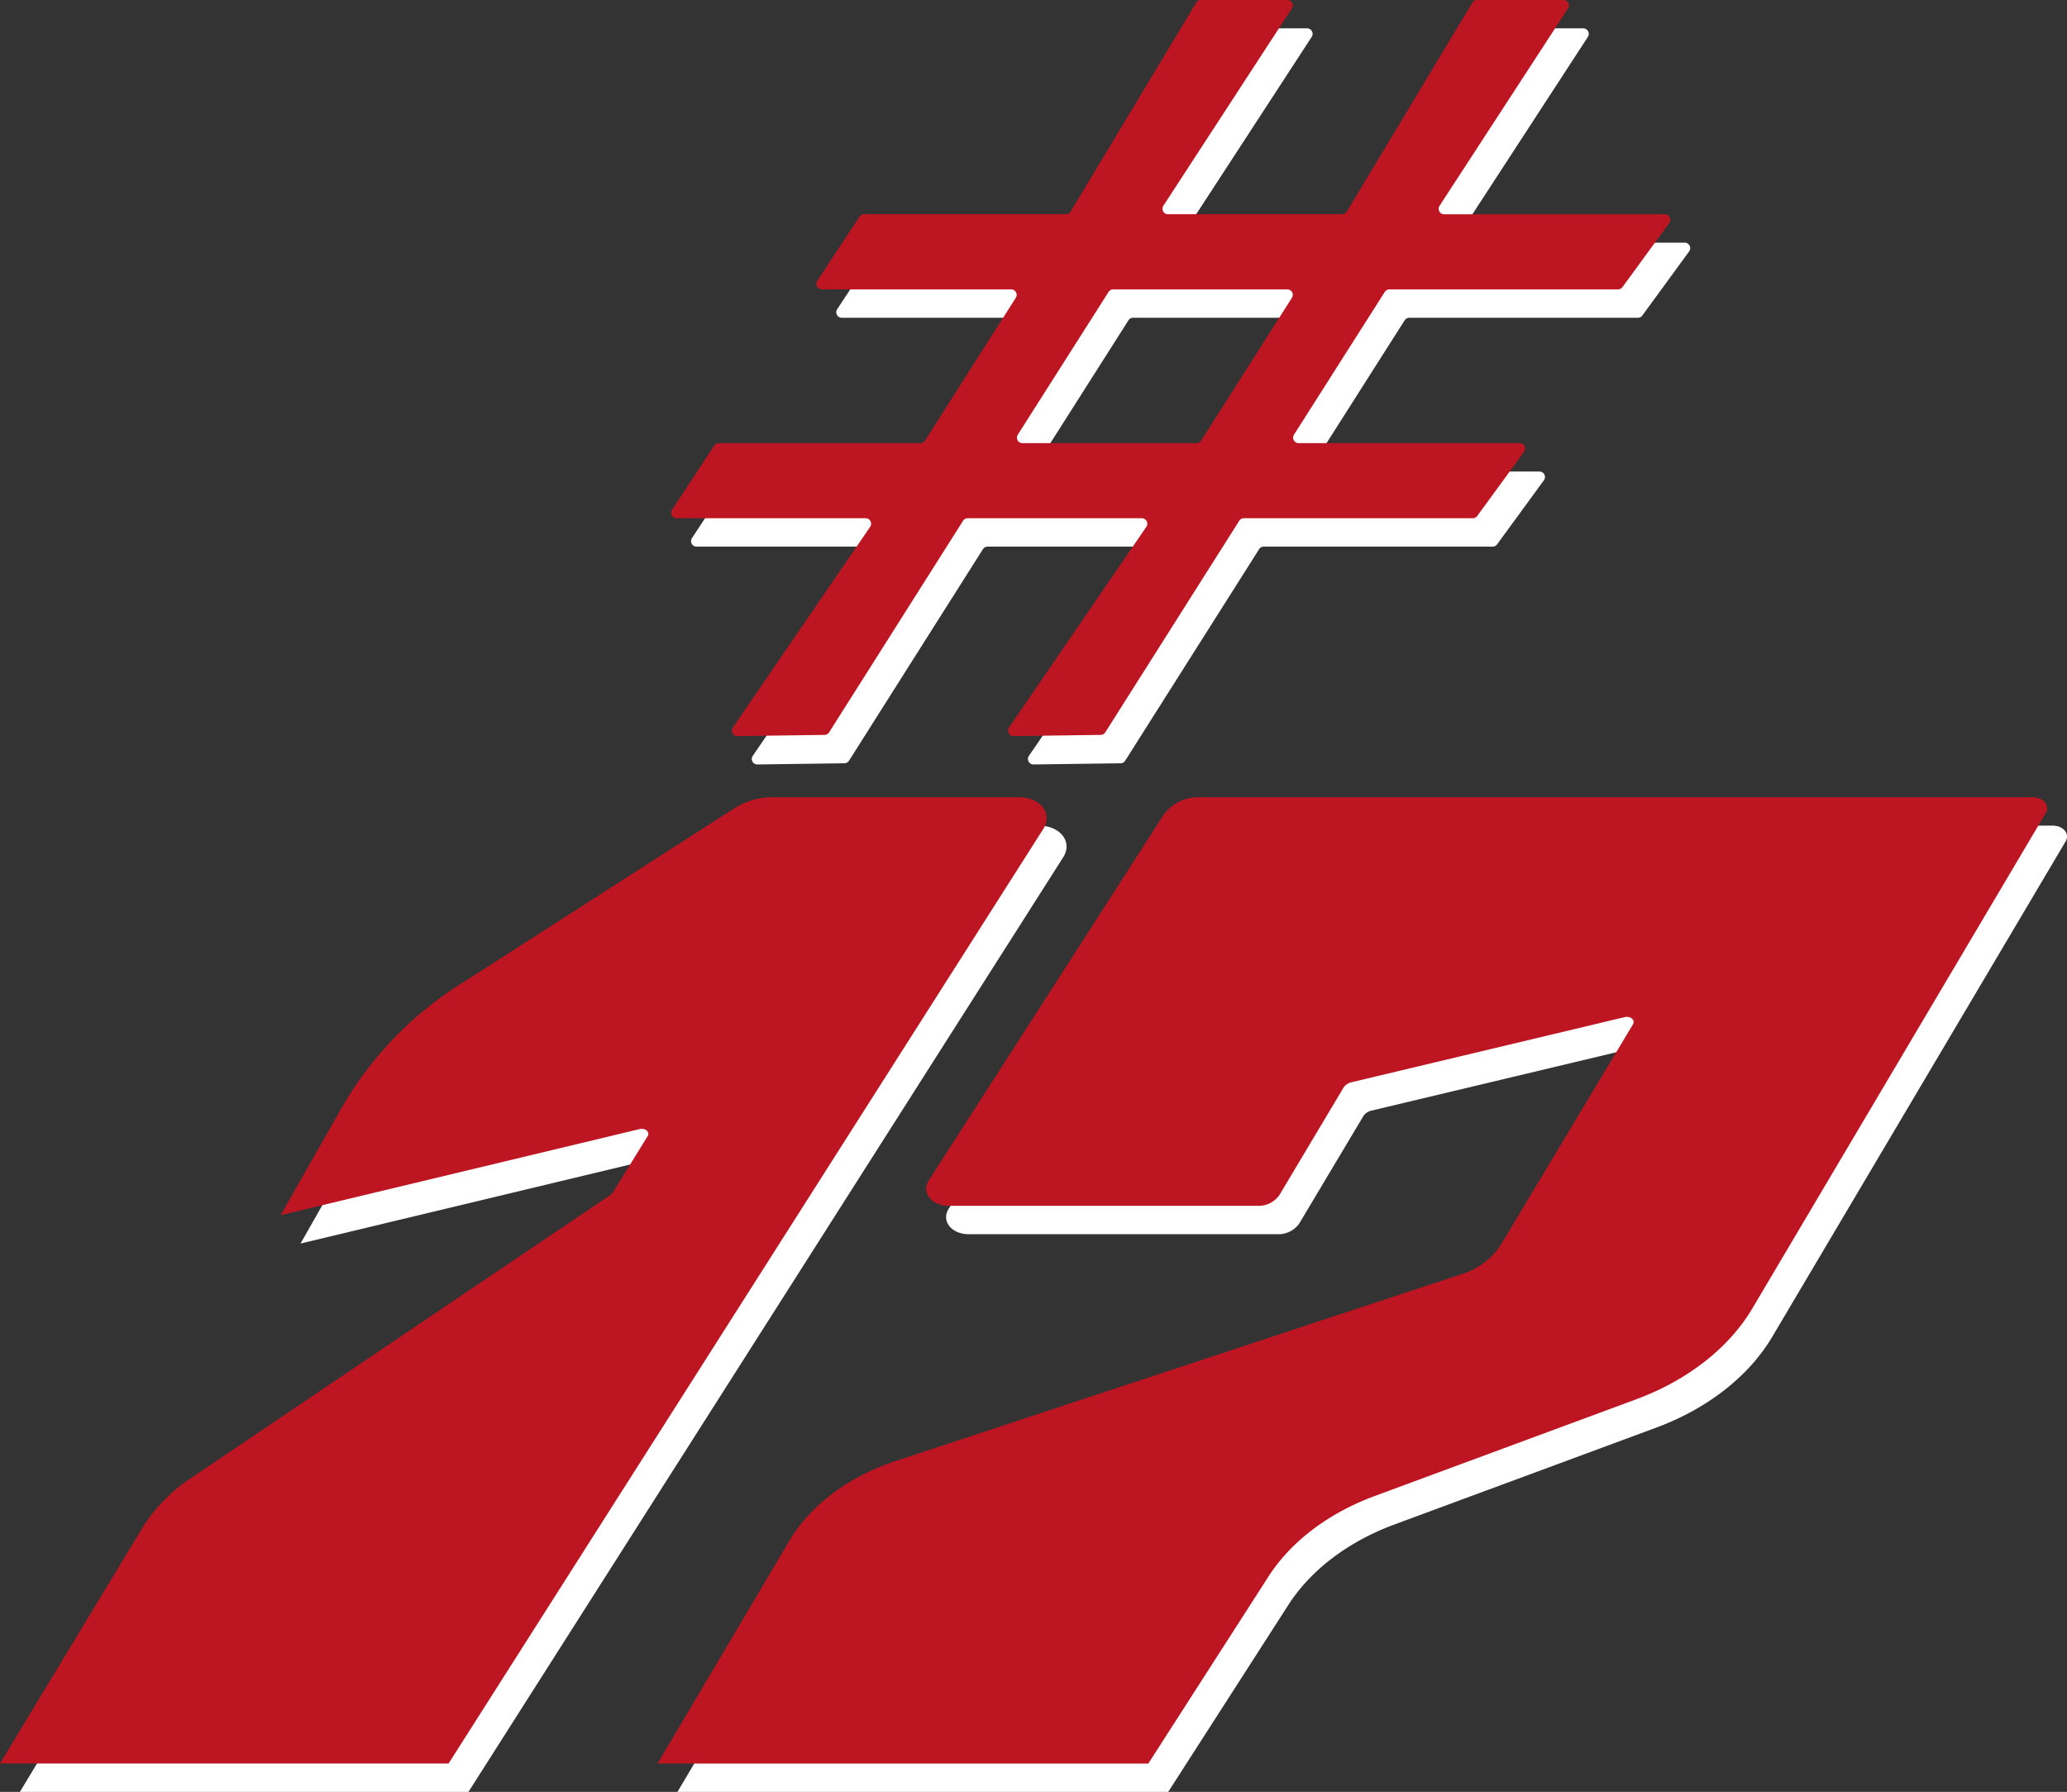 <svg xmlns="http://www.w3.org/2000/svg" xmlns:xlink="http://www.w3.org/1999/xlink" width="309.679" height="268.414" viewBox="0 0 309.679 268.414">
  <rect x="0" y="0" width="309.679" height="268.414" fill="#333333" stroke="none"/>
  <defs>
    <clipPath id="clip-path">
      <rect id="Rectangle_83" data-name="Rectangle 83" width="306.701" height="264.162" fill="#fff"/>
    </clipPath>
    <clipPath id="clip-path-2">
      <rect id="Rectangle_83-2" data-name="Rectangle 83" width="306.701" height="264.162" fill="#be1522"/>
    </clipPath>
  </defs>
  <g id="Groupe_709" data-name="Groupe 709" transform="translate(-1044.275 -2221)">
    <g id="Groupe_164" data-name="Groupe 164" transform="translate(1047.253 2225.252)">
      <g id="Groupe_162" data-name="Groupe 162" transform="translate(0 0)" clip-path="url(#clip-path)">
        <path id="Tracé_1608" data-name="Tracé 1608" d="M21.249,77.633h28.31a.823.823,0,0,1,.694,1.265L29.653,109a.822.822,0,0,0,.7,1.265l13.047-.177a.826.826,0,0,0,.684-.379L64.152,78.017a.825.825,0,0,1,.694-.384h26.09a.826.826,0,0,1,.694,1.265L71.026,109a.825.825,0,0,0,.709,1.265l13.047-.177a.824.824,0,0,0,.679-.379L105.53,78.017a.816.816,0,0,1,.689-.384h34.3a.814.814,0,0,0,.665-.335l7.021-9.611a.82.82,0,0,0-.665-1.3H114.426a.823.823,0,0,1-.694-1.265l13.6-21.383a.82.82,0,0,1,.694-.384h34.253a.833.833,0,0,0,.665-.34l7.021-9.611a.823.823,0,0,0-.665-1.3H136.228a.823.823,0,0,1-.689-1.265L154.794,1.269A.827.827,0,0,0,154.1,0H141.166a.831.831,0,0,0-.694.384L121.639,31.711a.819.819,0,0,1-.694.384H94.855a.823.823,0,0,1-.694-1.265L113.417,1.269A.826.826,0,0,0,112.728,0H99.789a.831.831,0,0,0-.694.384L80.262,31.711a.82.82,0,0,1-.694.384H49.323a.82.82,0,0,0-.689.369l-6.317,9.611A.822.822,0,0,0,43,43.351H71.365a.821.821,0,0,1,.694,1.26L58.456,66a.831.831,0,0,1-.694.384h-30.2a.812.812,0,0,0-.684.369L20.56,76.363a.82.82,0,0,0,.689,1.27M72.355,65.118l13.6-21.383a.807.807,0,0,1,.694-.384h26.09a.819.819,0,0,1,.689,1.26L99.833,66a.831.831,0,0,1-.694.384H73.049a.823.823,0,0,1-.694-1.265" transform="translate(80.131 -0.005)" fill="#fff"/>
        <path id="Tracé_1609" data-name="Tracé 1609" d="M226.039,24.256H101.208a6.373,6.373,0,0,0-5.431,2.713L60.613,81.7c-1.088,1.817.478,3.757,3.033,3.757h46.286a3.814,3.814,0,0,0,3.254-1.63l9.581-16.051a1.964,1.964,0,0,1,1.241-.837l40.88-9.744c.9-.217,1.644.433,1.251,1.088L146.347,91.3a10.709,10.709,0,0,1-5.9,4.4L55.69,123.682c-7.041,2.324-12.781,6.627-15.928,11.94L20.009,169H93.532l18.02-28.035c3.348-5.209,8.976-9.478,15.854-12.018l39.226-14.51c7.686-2.841,13.894-7.7,17.39-13.594l43.952-74.2c.689-1.157-.31-2.388-1.935-2.388" transform="translate(78.506 95.168)" fill="#fff"/>
        <path id="Tracé_1610" data-name="Tracé 1610" d="M152.673,24.261l-36.976,0a10.5,10.5,0,0,0-5.6,1.605L69.417,51.971a53.494,53.494,0,0,0-18.325,18.97L42.047,86.854l53.77-12.89c.9-.2,1.605.438,1.2,1.083l-5.16,8.336a1.706,1.706,0,0,1-.512.517L28.409,126.375a24.847,24.847,0,0,0-6.863,6.967L0,168.993H67.206l89.106-140c1.457-2.289-.423-4.732-3.638-4.732" transform="translate(0 95.168)" fill="#fff"/>
      </g>
    </g>
    <g id="Groupe_163" data-name="Groupe 163" transform="translate(1044.275 2221)">
      <g id="Groupe_162-2" data-name="Groupe 162" transform="translate(0 0)" clip-path="url(#clip-path-2)">
        <path id="Tracé_1608-2" data-name="Tracé 1608" d="M21.249,77.633h28.31a.823.823,0,0,1,.694,1.265L29.653,109a.822.822,0,0,0,.7,1.265l13.047-.177a.826.826,0,0,0,.684-.379L64.152,78.017a.825.825,0,0,1,.694-.384h26.09a.826.826,0,0,1,.694,1.265L71.026,109a.825.825,0,0,0,.709,1.265l13.047-.177a.824.824,0,0,0,.679-.379L105.53,78.017a.816.816,0,0,1,.689-.384h34.3a.814.814,0,0,0,.665-.335l7.021-9.611a.82.82,0,0,0-.665-1.3H114.426a.823.823,0,0,1-.694-1.265l13.6-21.383a.82.82,0,0,1,.694-.384h34.253a.833.833,0,0,0,.665-.34l7.021-9.611a.823.823,0,0,0-.665-1.3H136.228a.823.823,0,0,1-.689-1.265L154.794,1.269A.827.827,0,0,0,154.1,0H141.166a.831.831,0,0,0-.694.384L121.639,31.711a.819.819,0,0,1-.694.384H94.855a.823.823,0,0,1-.694-1.265L113.417,1.269A.826.826,0,0,0,112.728,0H99.789a.831.831,0,0,0-.694.384L80.262,31.711a.82.82,0,0,1-.694.384H49.323a.82.82,0,0,0-.689.369l-6.317,9.611A.822.822,0,0,0,43,43.351H71.365a.821.821,0,0,1,.694,1.26L58.456,66a.831.831,0,0,1-.694.384h-30.2a.812.812,0,0,0-.684.369L20.56,76.363a.82.82,0,0,0,.689,1.27M72.355,65.118l13.6-21.383a.807.807,0,0,1,.694-.384h26.09a.819.819,0,0,1,.689,1.26L99.833,66a.831.831,0,0,1-.694.384H73.049a.823.823,0,0,1-.694-1.265" transform="translate(80.131 -0.005)" fill="#be1522"/>
        <path id="Tracé_1609-2" data-name="Tracé 1609" d="M226.039,24.256H101.208a6.373,6.373,0,0,0-5.431,2.713L60.613,81.7c-1.088,1.817.478,3.757,3.033,3.757h46.286a3.814,3.814,0,0,0,3.254-1.63l9.581-16.051a1.964,1.964,0,0,1,1.241-.837l40.88-9.744c.9-.217,1.644.433,1.251,1.088L146.347,91.3a10.709,10.709,0,0,1-5.9,4.4L55.69,123.682c-7.041,2.324-12.781,6.627-15.928,11.94L20.009,169H93.532l18.02-28.035c3.348-5.209,8.976-9.478,15.854-12.018l39.226-14.51c7.686-2.841,13.894-7.7,17.39-13.594l43.952-74.2c.689-1.157-.31-2.388-1.935-2.388" transform="translate(78.506 95.168)" fill="#be1522"/>
        <path id="Tracé_1610-2" data-name="Tracé 1610" d="M152.673,24.261l-36.976,0a10.5,10.5,0,0,0-5.6,1.605L69.417,51.971a53.494,53.494,0,0,0-18.325,18.97L42.047,86.854l53.77-12.89c.9-.2,1.605.438,1.2,1.083l-5.16,8.336a1.706,1.706,0,0,1-.512.517L28.409,126.375a24.847,24.847,0,0,0-6.863,6.967L0,168.993H67.206l89.106-140c1.457-2.289-.423-4.732-3.638-4.732" transform="translate(0 95.168)" fill="#be1522"/>
      </g>
    </g>
  </g>
</svg>
